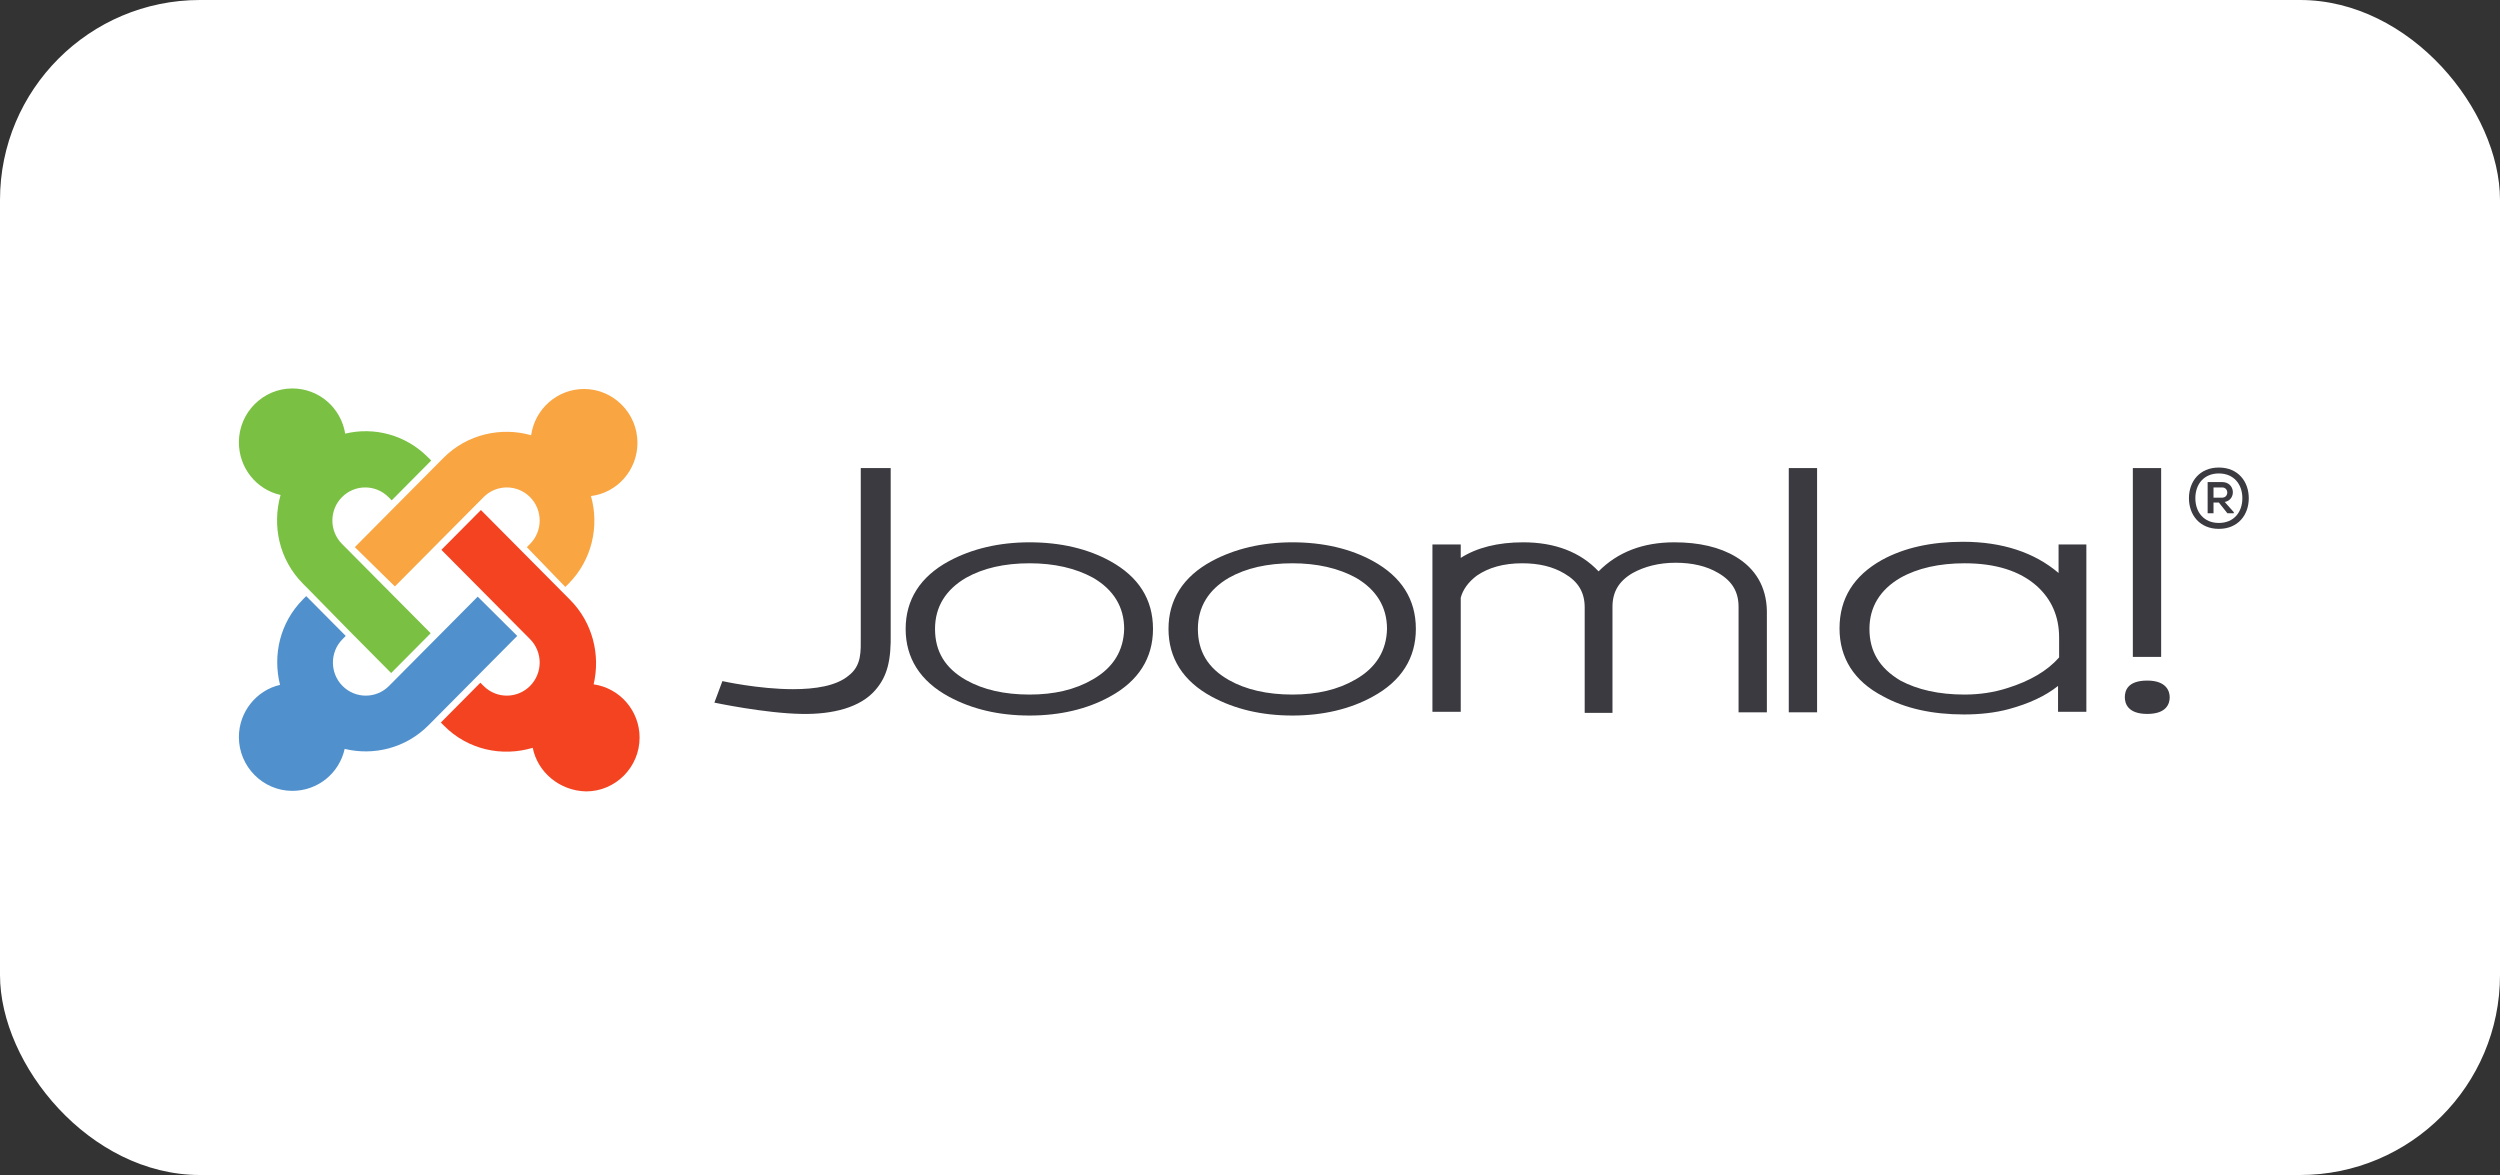 <svg width="200" height="94" viewBox="0 0 200 94" fill="none" xmlns="http://www.w3.org/2000/svg">
<rect x="0" y="0" width="200" height="94" fill="#333333" stroke="none"/>
<rect width="200" height="94" rx="16" fill="white"/>
<path d="M68.861 37.446V50.917C68.861 52.122 68.947 53.241 67.878 54.058C66.895 54.876 65.228 55.134 63.433 55.134C60.698 55.134 57.792 54.489 57.792 54.489L57.151 56.21C57.151 56.21 61.211 57.071 64.16 57.114C66.639 57.157 68.819 56.598 70.015 55.22C70.998 54.101 71.298 52.81 71.255 50.615V37.446H68.861Z" fill="#3B3A40"/>
<path d="M88.821 44.891C87.026 43.901 84.846 43.385 82.367 43.385C79.931 43.385 77.751 43.901 75.914 44.891C73.606 46.139 72.452 47.99 72.452 50.314C72.452 52.638 73.606 54.489 75.914 55.737C77.751 56.727 79.888 57.243 82.367 57.243C84.804 57.243 86.983 56.727 88.778 55.737C91.087 54.489 92.24 52.638 92.24 50.314C92.24 47.947 91.087 46.139 88.821 44.891ZM87.411 54.36C86 55.177 84.334 55.565 82.367 55.565C80.359 55.565 78.649 55.177 77.281 54.403C75.614 53.456 74.802 52.122 74.802 50.314C74.802 48.55 75.657 47.172 77.281 46.225C78.649 45.451 80.359 45.063 82.367 45.063C84.334 45.063 86.043 45.451 87.454 46.225C89.078 47.172 89.933 48.55 89.933 50.314C89.89 52.036 89.078 53.413 87.411 54.36Z" fill="#3B3A40"/>
<path d="M109.85 44.891C108.055 43.901 105.875 43.385 103.396 43.385C100.96 43.385 98.78 43.901 96.942 44.891C94.634 46.139 93.48 47.99 93.48 50.314C93.48 52.638 94.634 54.489 96.942 55.737C98.78 56.727 100.917 57.243 103.396 57.243C105.832 57.243 108.012 56.727 109.807 55.737C112.115 54.489 113.269 52.638 113.269 50.314C113.269 47.947 112.115 46.139 109.85 44.891V44.891ZM108.439 54.36C107.029 55.177 105.362 55.565 103.396 55.565C101.387 55.565 99.677 55.177 98.31 54.403C96.643 53.456 95.831 52.122 95.831 50.314C95.831 48.55 96.686 47.172 98.31 46.225C99.677 45.451 101.387 45.063 103.396 45.063C105.362 45.063 107.072 45.451 108.482 46.225C110.106 47.172 110.961 48.55 110.961 50.314C110.918 52.036 110.106 53.413 108.439 54.36Z" fill="#3B3A40"/>
<path d="M138.871 44.547C137.589 43.772 135.922 43.385 133.956 43.385C131.434 43.385 129.425 44.16 127.886 45.709C126.433 44.16 124.382 43.385 121.86 43.385C119.808 43.385 118.142 43.815 116.859 44.633V43.557H114.594V56.942H116.859V47.818C117.03 47.172 117.458 46.57 118.142 46.053C119.082 45.408 120.279 45.063 121.775 45.063C123.099 45.063 124.211 45.322 125.151 45.881C126.262 46.527 126.775 47.388 126.775 48.593V57.028H128.998V48.55C128.998 47.344 129.511 46.484 130.622 45.838C131.562 45.322 132.716 45.02 134.041 45.02C135.366 45.02 136.52 45.279 137.46 45.838C138.572 46.484 139.085 47.344 139.085 48.55V56.985H141.35V48.851C141.307 46.957 140.452 45.494 138.871 44.547" fill="#3B3A40"/>
<path d="M143.102 37.446V56.985H145.367V37.446H143.102Z" fill="#3B3A40"/>
<path d="M170.627 37.446V52.552H172.892V37.446H170.627Z" fill="#3B3A40"/>
<path d="M164.686 43.557V45.838C162.763 44.203 160.198 43.342 157.035 43.342C154.514 43.342 152.334 43.815 150.539 44.805C148.316 46.053 147.162 47.861 147.162 50.271C147.162 52.638 148.316 54.489 150.624 55.694C152.419 56.684 154.599 57.157 157.121 57.157C158.36 57.157 159.6 57.028 160.711 56.727C162.293 56.296 163.617 55.694 164.643 54.876V56.942H166.909V43.557H164.686ZM149.556 50.314C149.556 48.549 150.411 47.172 152.035 46.225C153.402 45.451 155.155 45.063 157.164 45.063C159.643 45.063 161.566 45.666 162.934 46.871C164.13 47.947 164.729 49.324 164.729 51.003V52.595C163.788 53.671 162.378 54.489 160.583 55.048C159.514 55.392 158.36 55.565 157.164 55.565C155.112 55.565 153.402 55.177 152.035 54.446C150.368 53.456 149.556 52.121 149.556 50.314V50.314Z" fill="#3B3A40"/>
<path d="M171.781 54.446C170.2 54.446 169.986 55.263 169.986 55.78C169.986 56.296 170.242 57.114 171.781 57.114C173.362 57.114 173.576 56.253 173.576 55.78C173.576 55.306 173.32 54.446 171.781 54.446Z" fill="#3B3A40"/>
<path d="M179.902 39.856C179.902 41.19 179.047 42.309 177.508 42.309C175.97 42.309 175.115 41.19 175.115 39.856C175.115 38.522 175.97 37.403 177.508 37.403C179.047 37.403 179.902 38.522 179.902 39.856ZM175.628 39.856C175.628 40.975 176.312 41.836 177.508 41.836C178.705 41.836 179.389 40.975 179.389 39.856C179.389 38.737 178.705 37.876 177.508 37.876C176.312 37.876 175.628 38.737 175.628 39.856ZM177.978 40.157C178.919 39.985 178.833 38.565 177.765 38.565H176.611V41.061H177.081V40.2H177.508L178.192 41.061H178.705V40.975L177.978 40.157ZM177.765 38.995C178.32 38.995 178.32 39.813 177.765 39.813H177.081V38.995H177.765Z" fill="#3B3A40"/>
<path d="M24.838 47.301L24.24 46.699C22.317 44.762 21.761 42.051 22.445 39.598C20.522 39.167 19.111 37.446 19.111 35.38C19.111 33.013 21.035 31.076 23.385 31.076C25.522 31.076 27.275 32.625 27.617 34.691C29.925 34.132 32.446 34.777 34.241 36.585L34.498 36.843L31.335 40.028L31.079 39.77C30.053 38.737 28.386 38.737 27.36 39.77C26.334 40.803 26.334 42.481 27.36 43.514L34.455 50.658L31.292 53.843L27.959 50.486L24.838 47.301Z" fill="#7AC143"/>
<path d="M28.386 43.772L35.481 36.628C37.361 34.734 40.097 34.132 42.49 34.82C42.79 32.712 44.585 31.119 46.722 31.119C49.072 31.119 50.996 33.056 50.996 35.423C50.996 37.618 49.372 39.425 47.277 39.684C47.961 42.094 47.363 44.805 45.482 46.699L45.226 46.957L42.148 43.772L42.405 43.514C43.431 42.481 43.431 40.803 42.405 39.77C41.379 38.737 39.712 38.737 38.687 39.77L31.591 46.914L28.386 43.772Z" fill="#F9A541"/>
<path d="M42.619 59.825C40.182 60.557 37.447 59.998 35.524 58.061L35.267 57.803L38.43 54.618L38.687 54.876C39.712 55.909 41.379 55.909 42.405 54.876C43.431 53.843 43.431 52.165 42.405 51.132L35.31 43.987L38.473 40.803L45.611 47.99C47.406 49.798 48.047 52.38 47.491 54.747C49.585 55.048 51.167 56.856 51.167 59.008C51.167 61.375 49.243 63.312 46.893 63.312C44.756 63.269 43.003 61.762 42.619 59.825V59.825Z" fill="#F44321"/>
<path d="M41.379 50.873L34.284 58.018C32.446 59.868 29.882 60.471 27.574 59.911C27.146 61.848 25.437 63.269 23.385 63.269C21.035 63.269 19.111 61.332 19.111 58.965C19.111 56.942 20.522 55.22 22.402 54.79C21.804 52.38 22.402 49.798 24.24 47.947L24.497 47.689L27.659 50.873L27.403 51.132C26.377 52.165 26.377 53.843 27.403 54.876C28.429 55.909 30.096 55.909 31.121 54.876L38.216 47.732L41.379 50.873Z" fill="#5091CD"/>
</svg>

